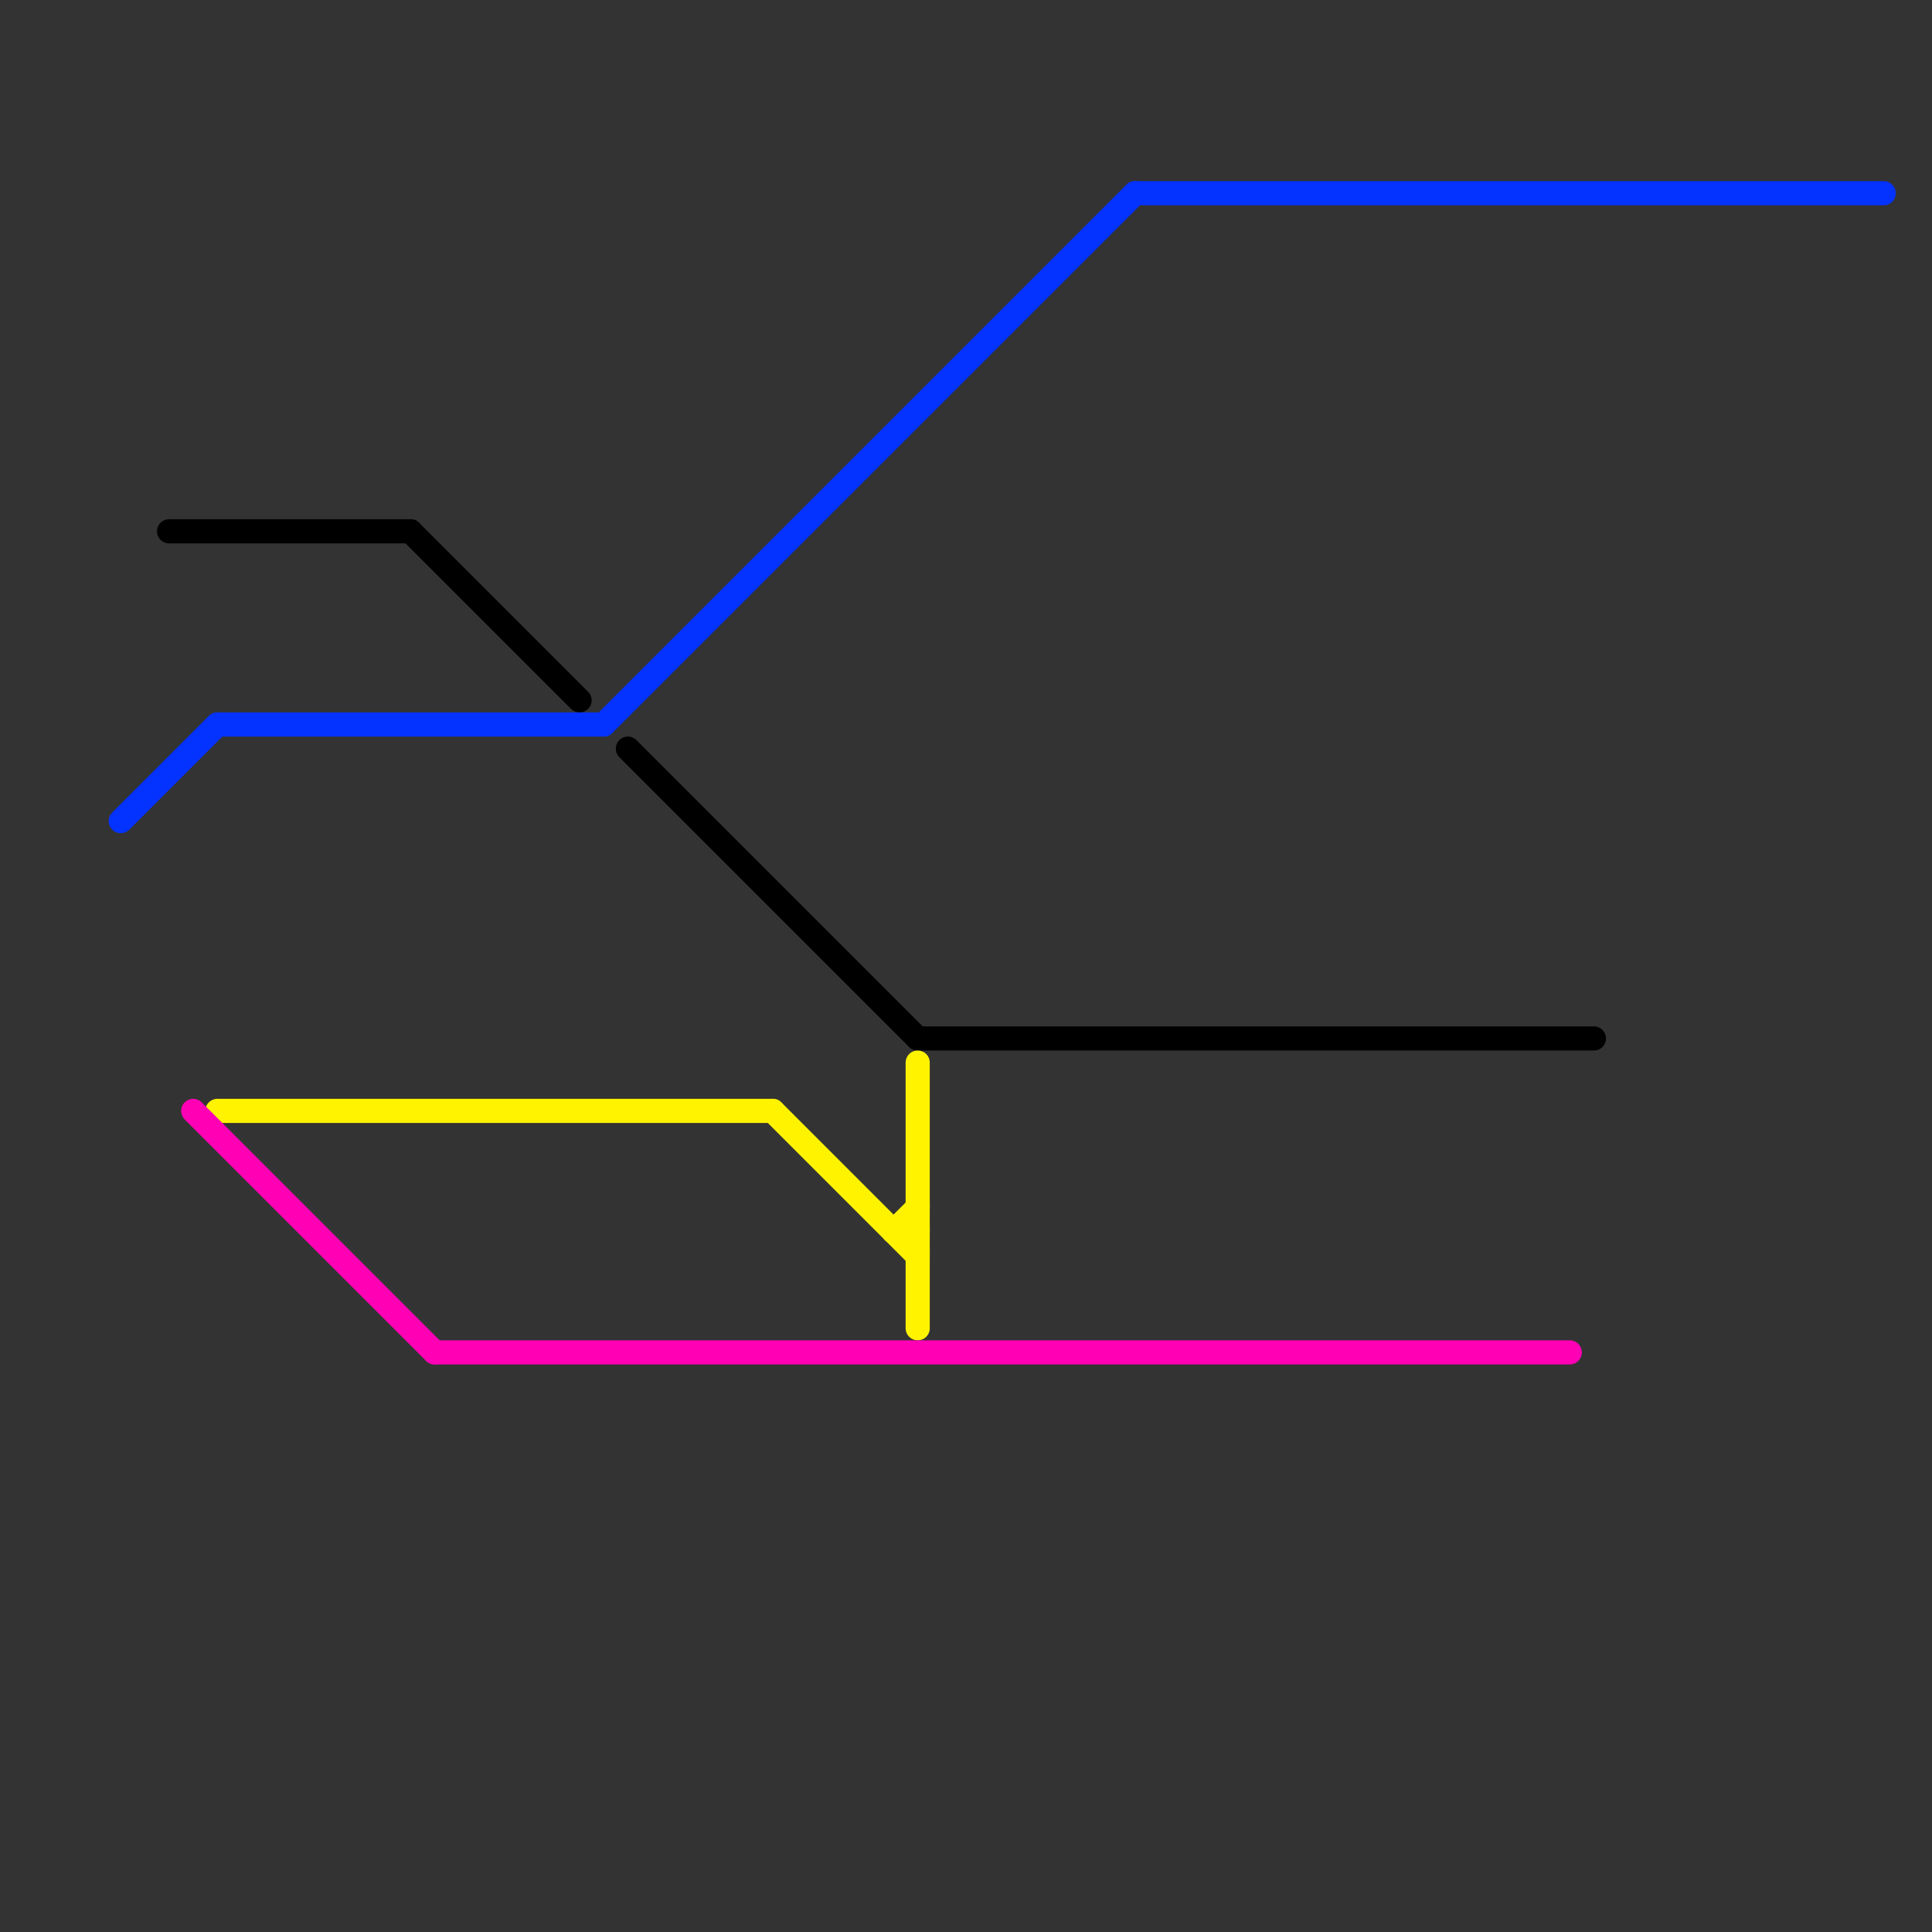 
<svg version="1.1" xmlns="http://www.w3.org/2000/svg" viewBox="0 0 80 80">
<rect x="0" y="0" width="80" height="80" fill="#333333" stroke="none"/>
<style>text { font: 1px Helvetica; font-weight: 600; white-space: pre; dominant-baseline: central; } line { stroke-width: 1; fill: none; stroke-linecap: round; stroke-linejoin: round; } .c0 { stroke: #000000 } .c1 { stroke: #0432ff } .c2 { stroke: #fff300 } .c3 { stroke: #ff00b5 }</style><defs><g id="wm-xf"><circle r="1.2" fill="#000"/><circle r="0.9" fill="#fff"/><circle r="0.6" fill="#000"/><circle r="0.3" fill="#fff"/></g><g id="wm"><circle r="0.6" fill="#000"/><circle r="0.3" fill="#fff"/></g></defs><line class="c0" x1="17" y1="22" x2="24" y2="29"/><line class="c0" x1="26" y1="31" x2="38" y2="43"/><line class="c0" x1="7" y1="22" x2="17" y2="22"/><line class="c0" x1="38" y1="43" x2="66" y2="43"/><line class="c1" x1="5" y1="34" x2="9" y2="30"/><line class="c1" x1="47" y1="8" x2="78" y2="8"/><line class="c1" x1="25" y1="30" x2="47" y2="8"/><line class="c1" x1="9" y1="30" x2="25" y2="30"/><line class="c2" x1="32" y1="46" x2="38" y2="52"/><line class="c2" x1="37" y1="51" x2="38" y2="50"/><line class="c2" x1="9" y1="46" x2="32" y2="46"/><line class="c2" x1="38" y1="44" x2="38" y2="55"/><line class="c2" x1="37" y1="51" x2="38" y2="51"/><line class="c3" x1="8" y1="46" x2="18" y2="56"/><line class="c3" x1="18" y1="56" x2="65" y2="56"/>
</svg>
